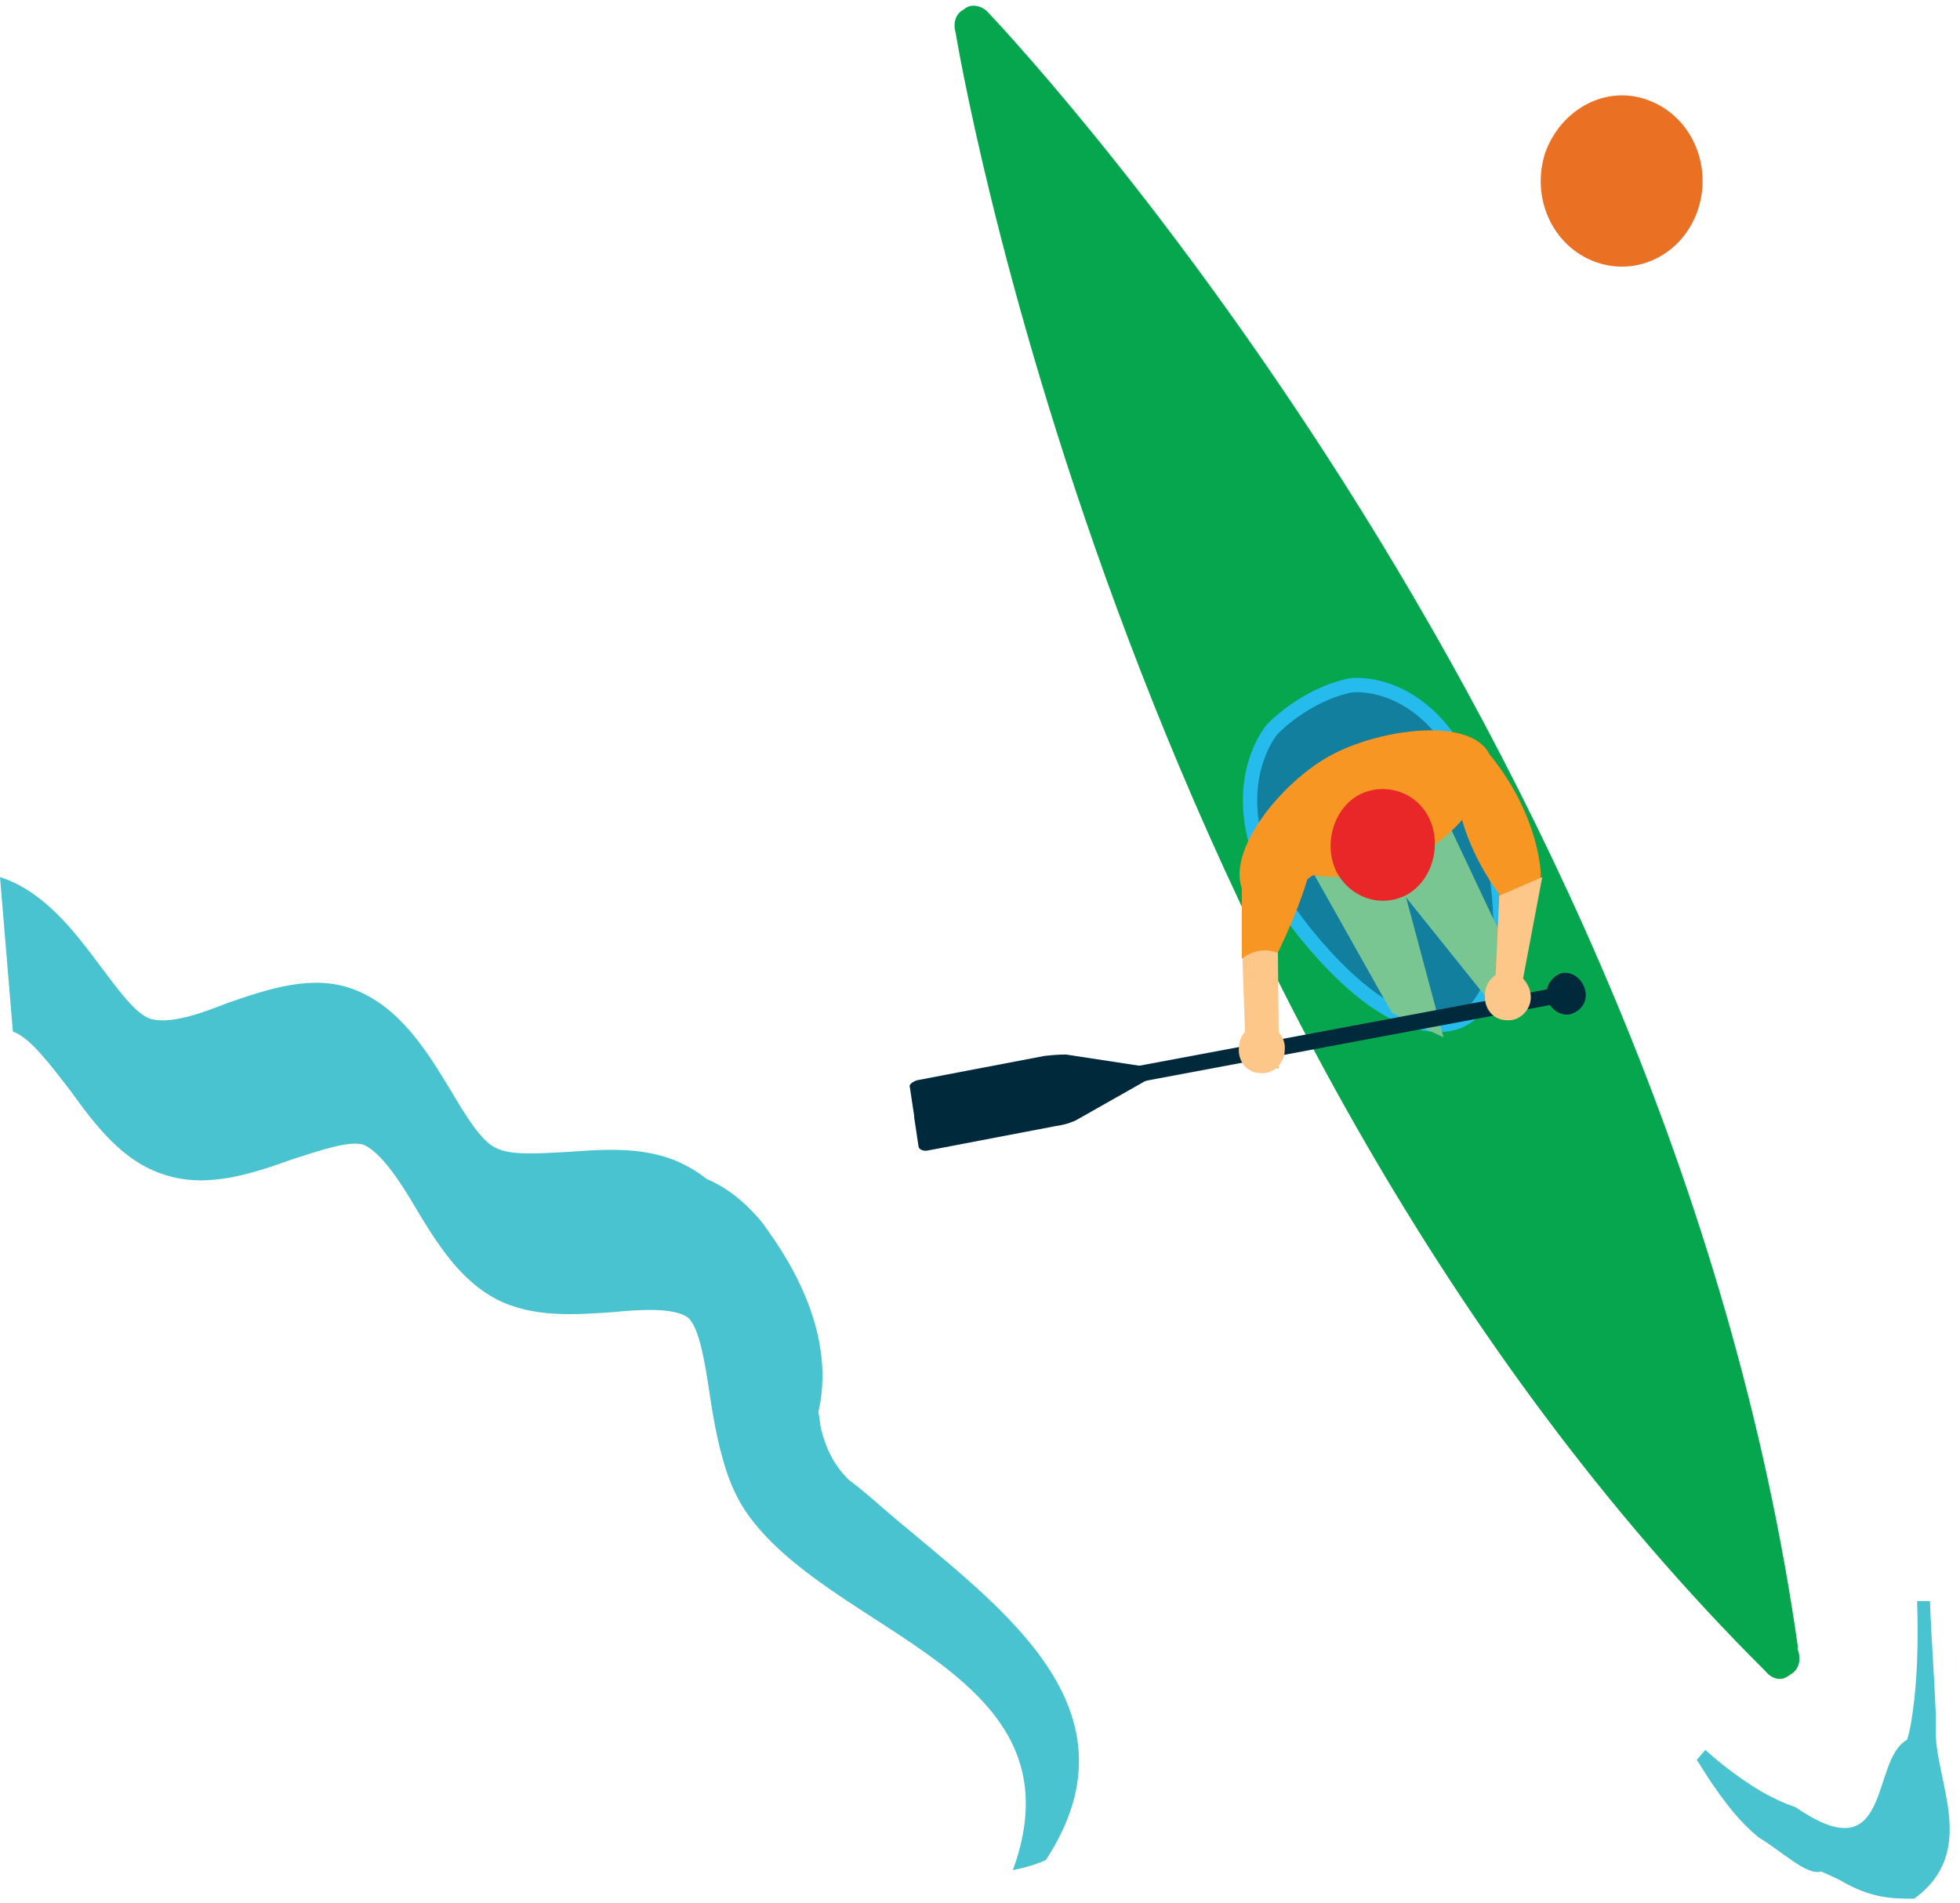 <?xml version="1.0" encoding="UTF-8"?> <svg xmlns="http://www.w3.org/2000/svg" width="137" height="133" viewBox="0 0 137 133" fill="none"> <path d="M127.3 130.798C126.3 131.098 124.7 129.498 122.9 128.398C122.3 127.898 121.7 127.298 121.2 126.698C119.7 124.898 118.7 123.098 118.6 122.998L119.2 122.298C119.2 122.298 120.9 123.898 123.1 125.198C123.8 125.598 124.6 125.998 125.5 126.298C132.3 130.998 130.7 122.998 133.3 121.598C133.5 120.998 133.6 120.298 133.7 119.598C134 117.498 134.1 114.898 134 111.898H134.9C135 114.598 135.2 117.198 135.3 119.598C135.3 120.098 135.3 120.598 135.3 120.998C135.3 124.598 138.3 129.398 133.8 132.698C132.3 132.698 130.8 132.698 128.6 131.398C128 131.098 127.5 130.898 127.3 130.798Z" fill="#49C3CF"></path> <path d="M115.2 7C118.2 8.1 119.7 11.5 118.7 14.6C117.7 17.7 114.5 19.4 111.5 18.3C108.5 17.2 107 13.8 108 10.7C109.1 7.6 112.3 5.9 115.2 7Z" fill="#EA7124"></path> <path d="M70.8 130.699C75.9 116.699 58 114.299 52.1 105.599C51.7 104.999 51.4 104.399 51.1 103.699C50.3 101.699 49.9 99.399 49.6 97.399C49.3 95.399 48.9 92.799 48.1 92.099C47.2 91.399 44.9 91.499 42.9 91.699C40.2 91.899 37.2 92.099 34.7 90.799C32.2 89.499 30.6 86.999 29.1 84.499C28 82.599 26.6 80.499 25.4 79.999C24.4 79.699 22.4 80.399 20.5 80.999C17.7 81.999 14.5 83.099 11.5 82.099C8.6 81.199 6.7 78.699 4.9 76.199C3.5 74.399 2.1 72.499 0.9 72.099L0 61.299C3.1 62.299 5.2 65.099 7 67.499C8.2 69.099 9.5 70.899 10.5 71.199C11.8 71.599 13.9 70.899 15.9 70.099C18.8 69.099 21.8 68.099 24.6 69.099C27.9 70.299 29.8 73.399 31.5 76.199C32.5 77.899 33.6 79.699 34.6 80.199C35.7 80.799 37.8 80.599 39.8 80.499C42.6 80.299 45.6 80.099 48.2 81.599C48.6 81.799 49 82.099 49.4 82.399C50.8 82.999 51.9 83.899 52.8 84.899C53.1 85.199 53.4 85.599 53.6 85.899C56.5 89.899 58.2 94.399 57.2 98.699C57.3 99.099 57.3 99.499 57.4 99.899C57.7 101.099 58.2 102.299 59.3 103.399C60.1 103.999 60.8 104.599 61.6 105.299C69.1 111.799 80.3 118.999 73.1 129.999C72 130.499 70.8 130.699 70.8 130.699Z" fill="#49C3CF"></path> <path d="M68.999 0.798C68.599 0.398 67.999 0.298 67.599 0.498L67.299 0.698C66.799 0.998 66.599 1.598 66.799 2.298C66.799 2.298 78.099 71.698 123.399 116.798C123.799 117.298 124.399 117.498 124.899 117.198L125.199 116.998C125.699 116.698 125.899 116.098 125.699 115.398L125.599 115.098L125.699 115.298C116.499 50.298 68.999 0.798 68.999 0.798Z" fill="#06A64F"></path> <path d="M94.4 47.9C94.4 47.9 101.3 46.9 104 58.1C106.7 69.3 102.3 71.2 102.3 71.2C102.3 71.2 98.4 74 91.3 65.3C84.2 56.5 88.9 51 88.9 51C88.9 51 91.1 48.6 94.4 47.9Z" fill="#127F9E"></path> <path d="M94.4 47.9C94.4 47.9 101.3 46.9 104 58.1C106.7 69.3 102.3 71.2 102.3 71.2C102.3 71.2 98.4 74 91.3 65.3C84.2 56.5 88.9 51 88.9 51C88.9 51 91.1 48.6 94.4 47.9Z" stroke="#26BBED" stroke-miterlimit="10"></path> <path d="M91.9 61.199L97.3 70.799L100.9 72.499L97.5 59.799L91.9 61.199Z" fill="#7AC693"></path> <path d="M96.9 60.999L103.8 69.599L106.4 68.499L99.7 54.299L96.9 60.999Z" fill="#7AC693"></path> <path d="M104.1 52.699C102.8 50.099 96.501 50.899 93.001 52.799C89.501 54.699 85.6 59.599 86.9 62.299" fill="#F89623"></path> <path d="M86.801 60.098V65.798L89.201 66.798C89.201 66.798 91.201 62.998 91.901 59.398" fill="#F89623"></path> <path d="M89.699 60.7C89.699 60.7 96.799 63.4 102.299 57.2L100.999 54.5" fill="#F89623"></path> <path d="M90.4 62.2C90.4 62.2 93.6 59.5 97 58.5C100.5 57.5 102.2 57.3 102.2 57.3C102.2 57.3 102.8 59.8 104.8 62.5L104.5 69L106.3 68.6L107.7 61.2C107.7 61.2 107.7 57.1 104.1 52.7C100.4 48.4 91.3 56.8 91.3 56.8L90.4 62.2Z" fill="#F89623"></path> <path d="M99.9 57.199C100.8 59.099 100.1 61.499 98.4 62.499C96.6 63.499 94.4 62.799 93.4 60.899C92.5 58.999 93.2 56.599 94.9 55.599C96.7 54.599 99 55.299 99.9 57.199Z" fill="#E92729"></path> <path d="M86.801 65.798L87.101 74.298L89.401 74.698L89.301 64.398" fill="#FDC789"></path> <path d="M89.301 66.6C89.301 66.6 88.101 66 86.801 67V63.7L89.501 63.1L89.301 66.6Z" fill="#F89623"></path> <path d="M104.8 62.599L104.5 69.099L106.4 68.699L107.8 61.299" fill="#FDC789"></path> <path d="M75.2 78.299L80.5 75.299C80.7 75.199 80.8 74.999 80.8 74.799V74.899V74.799V74.899C80.8 74.699 80.6 74.599 80.4 74.599L74.5 73.699C74.5 73.699 73.8 73.699 73 73.799L64.1 75.499C63.8 75.599 63.5 75.799 63.6 75.999L63.9 77.999V78.099L64.2 80.099C64.2 80.299 64.5 80.499 64.9 80.399L73.8 78.699C74.6 78.599 75.2 78.299 75.2 78.299Z" fill="#002A3C"></path> <path d="M109.1 70.1L71.2 77.2L71 76.1L108.9 69L109.1 70.1Z" fill="#002A3C"></path> <path d="M109.701 70.899C109.001 70.999 108.301 70.499 108.101 69.699C108.001 68.899 108.501 68.199 109.201 67.999C109.901 67.899 110.601 68.399 110.801 69.199C111.001 69.999 110.501 70.699 109.701 70.899Z" fill="#002A3C"></path> <path d="M89.799 73.398C89.799 74.298 88.999 75.098 88.099 74.998C87.199 74.998 86.499 74.198 86.599 73.198C86.599 72.298 87.399 71.498 88.299 71.598C89.199 71.698 89.899 72.498 89.799 73.398Z" fill="#FDC789"></path> <path d="M107.001 69.699C107.001 70.599 106.201 71.399 105.301 71.299C104.401 71.299 103.701 70.499 103.801 69.499C103.801 68.599 104.601 67.799 105.501 67.899C106.301 67.999 107.001 68.799 107.001 69.699Z" fill="#FDC789"></path> </svg> 